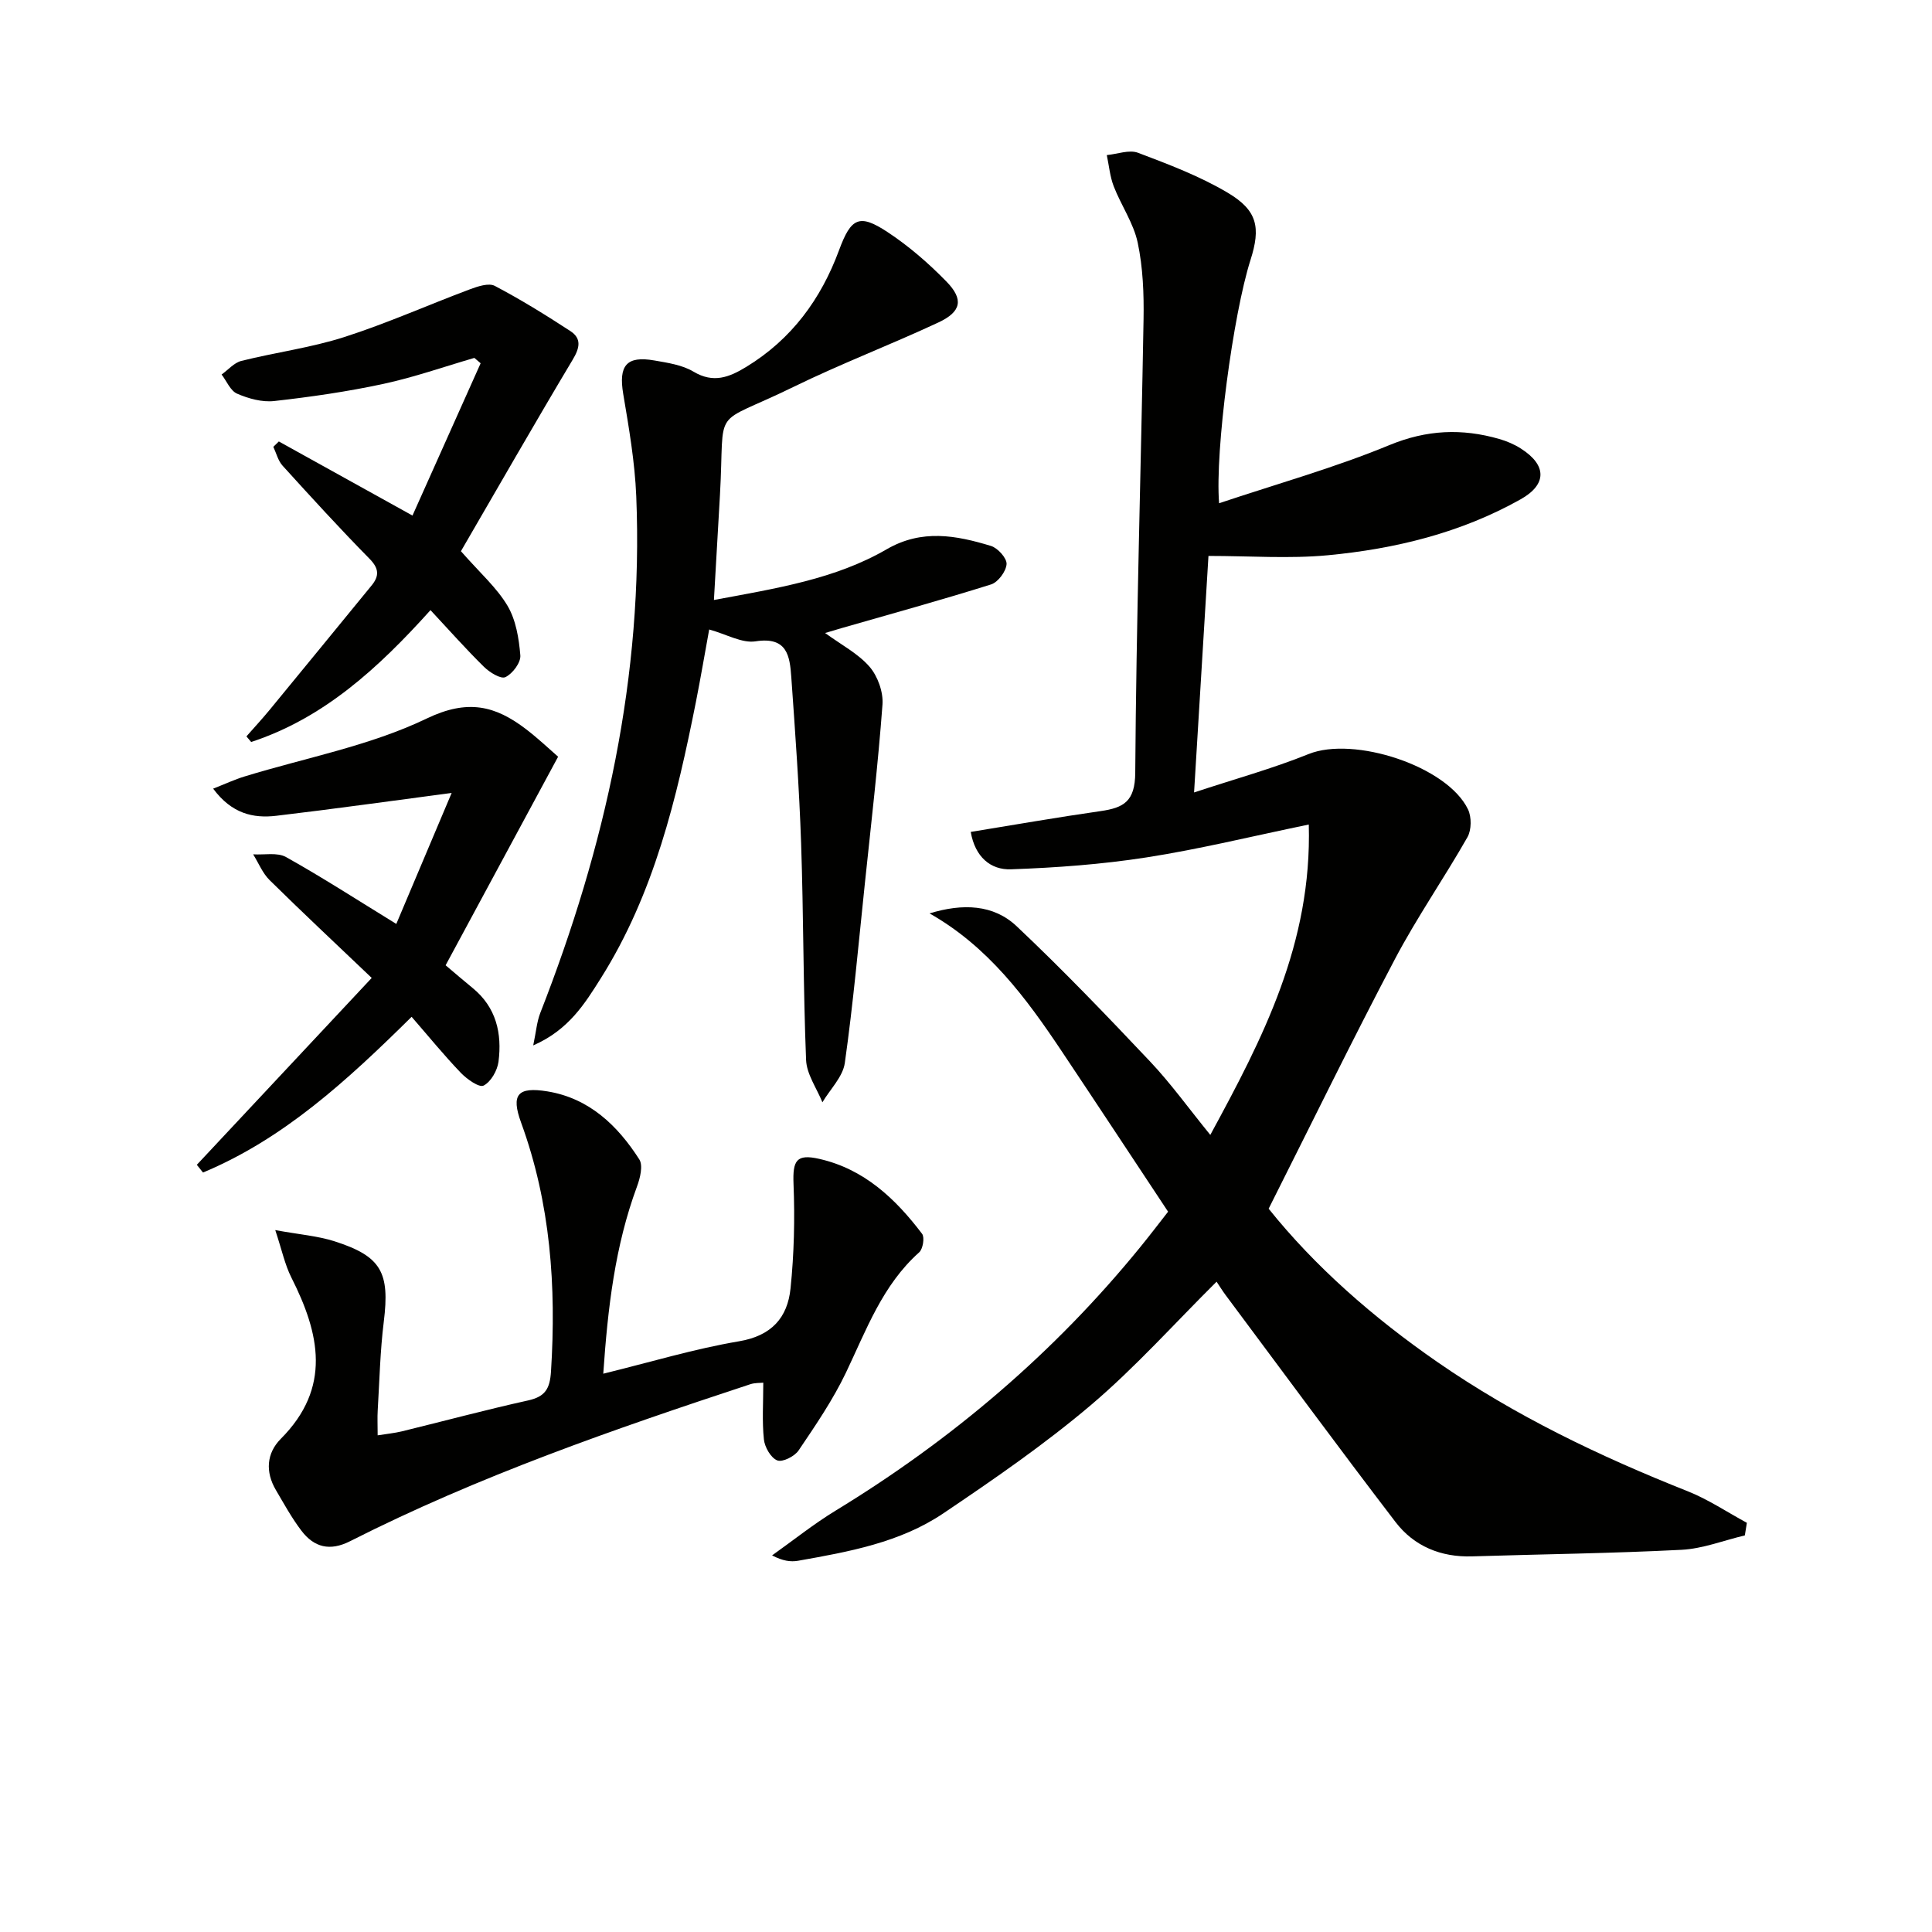 <svg enable-background="new 0 0 400 400" viewBox="0 0 400 400" xmlns="http://www.w3.org/2000/svg"><path d="m270.97 170.71c-11.9 2.46-22.68 5.11-33.62 6.81-9.26 1.44-18.67 2.13-28.04 2.46-4.21.15-7.43-2.54-8.33-7.74 9.03-1.47 17.94-3.03 26.89-4.31 4.79-.69 7.13-2 7.17-7.94.21-31.29 1.18-62.57 1.72-93.86.09-5.3-.12-10.73-1.21-15.89-.86-4.05-3.43-7.71-4.96-11.65-.79-2.04-.98-4.31-1.44-6.48 2.17-.2 4.63-1.17 6.46-.48 6.34 2.4 12.78 4.83 18.57 8.27 6.17 3.66 6.87 7.19 4.72 13.93-3.58 11.22-7.37 39.46-6.5 50.36 11.96-4 23.89-7.34 35.27-12.04 7.73-3.19 15.02-3.48 22.72-1.27 1.57.45 3.14 1.12 4.51 2 5.37 3.43 5.41 7.42-.08 10.5-12.38 6.95-25.95 10.26-39.92 11.58-8 .75-16.12.14-24.7.14-.93 15.32-1.92 31.49-2.98 48.97 8.46-2.8 16.26-4.94 23.71-7.95 9.34-3.77 28.68 2.47 33 11.44.76 1.57.74 4.25-.1 5.75-4.84 8.51-10.46 16.6-15.02 25.25-8.9 16.89-17.27 34.05-26.15 51.69 9.55 11.93 21.62 22.53 34.96 31.76 16.1 11.14 33.61 19.52 51.76 26.72 4.29 1.7 8.2 4.34 12.29 6.55-.14.87-.28 1.74-.42 2.61-4.36 1.03-8.68 2.75-13.09 2.98-14.45.74-28.93.91-43.4 1.36-6.44.2-11.99-2.1-15.81-7.08-11.92-15.57-23.53-31.38-35.26-47.1-.58-.78-1.09-1.62-1.81-2.69-8.77 8.7-16.86 17.78-26.05 25.57-9.61 8.14-20.06 15.34-30.52 22.39-8.98 6.06-19.59 7.96-30.08 9.82-1.54.27-3.17.04-5.38-1.11 4.37-3.1 8.56-6.47 13.12-9.25 24.11-14.69 45.31-32.7 63.14-54.62 1.89-2.32 3.7-4.69 5.73-7.29-7.38-11.14-14.67-22.22-22.04-33.25-7.37-11.04-15.23-21.65-27.35-28.51 6.86-2.1 13.24-1.88 18.05 2.67 9.53 8.99 18.61 18.46 27.61 27.99 4.32 4.57 8.01 9.73 12.47 15.2 10.9-20.06 21.06-39.64 20.39-64.26z" fill="#010100"/><path d="m147.81 124.22c13.07-2.43 25.11-4.33 35.75-10.49 7.31-4.24 14.4-2.89 21.61-.7 1.41.43 3.31 2.54 3.23 3.76-.1 1.51-1.76 3.75-3.21 4.21-10.28 3.23-20.68 6.09-31.04 9.07-.94.27-1.87.56-3.32.99 3.39 2.47 6.83 4.25 9.19 6.97 1.7 1.96 2.88 5.25 2.69 7.83-.92 12.4-2.36 24.77-3.66 37.15-1.3 12.37-2.4 24.76-4.14 37.07-.41 2.87-3.04 5.44-4.64 8.14-1.18-2.92-3.26-5.81-3.38-8.77-.6-14.96-.52-29.94-1.03-44.9-.39-11.46-1.22-22.9-2.03-34.34-.31-4.38-.83-8.45-7.39-7.43-2.82.44-6-1.46-9.61-2.45-.88 4.8-1.75 9.95-2.76 15.06-3.97 19.93-8.65 39.64-19.66 57.12-3.32 5.27-6.67 10.73-14.01 13.93.6-2.86.75-4.9 1.46-6.72 13.46-34.39 21.38-69.83 19.87-106.97-.29-7.09-1.52-14.18-2.7-21.2-.98-5.84.65-7.94 6.45-6.92 2.76.48 5.76.92 8.09 2.31 4.14 2.48 7.42 1.17 10.97-1 9.36-5.72 15.43-14 19.18-24.15 2.48-6.71 4.19-7.6 10.04-3.74 4.4 2.9 8.48 6.44 12.17 10.22 3.64 3.72 3.12 6.27-1.66 8.5-9.93 4.63-20.2 8.55-30.04 13.36-17.32 8.46-14.09 3.27-15.17 22.35-.39 6.94-.8 13.88-1.25 21.74z" fill="#010100"/><path d="m124.9 284.41c9.83-2.41 18.87-5.15 28.11-6.71 6.75-1.14 10.04-4.9 10.66-10.94.74-7.17.91-14.45.62-21.65-.19-4.84.59-6.25 5.32-5.18 9.29 2.1 15.78 8.24 21.3 15.52.56.74.17 3.14-.6 3.83-7.61 6.79-10.94 16.06-15.16 24.9-2.7 5.65-6.29 10.91-9.81 16.12-.83 1.23-3.34 2.49-4.42 2.06-1.32-.52-2.59-2.73-2.76-4.33-.4-3.75-.13-7.56-.13-11.76-.62.07-1.71 0-2.69.32-28.22 9.3-56.28 19.03-82.86 32.5-4.18 2.12-7.45 1.28-10.08-2.18-2-2.63-3.61-5.57-5.29-8.43-2.2-3.75-1.94-7.6 1.03-10.59 10.55-10.59 8.05-21.79 2.18-33.4-1.35-2.68-1.97-5.73-3.33-9.81 5.03.92 8.8 1.2 12.31 2.33 9.68 3.1 11.42 6.46 10.16 16.62-.76 6.09-.89 12.26-1.26 18.4-.09 1.48-.01 2.97-.01 5.14 1.95-.31 3.5-.46 5-.82 8.71-2.13 17.37-4.46 26.13-6.4 3.56-.79 4.53-2.4 4.76-6.03 1.11-17.58-.09-34.77-6.19-51.49-2.14-5.85-.7-7.47 5.45-6.47 8.63 1.41 14.52 7.05 19.02 14.08.81 1.27.17 3.88-.48 5.62-4.54 12.28-6.04 25.03-6.98 38.75z" fill="#010100"/><path d="m40.75 241.16c11.84-12.65 23.69-25.31 36.21-38.69-7.53-7.18-14.43-13.63-21.15-20.26-1.46-1.44-2.28-3.54-3.4-5.33 2.3.15 5.01-.45 6.82.57 7.51 4.2 14.75 8.88 22.82 13.84 3.91-9.24 7.68-18.18 11.46-27.12-12.6 1.66-24.44 3.33-36.32 4.73-4.77.56-9.21-.43-13.06-5.62 2.51-.98 4.46-1.9 6.5-2.52 12.64-3.88 25.95-6.34 37.72-12 8.5-4.08 14.18-2.66 20.55 2.2 2.6 1.99 4.98 4.26 6.65 5.71-7.89 14.63-15.41 28.57-23.29 43.18 2.08 1.76 3.83 3.27 5.62 4.73 4.87 3.99 6.08 9.39 5.33 15.23-.24 1.83-1.57 4.18-3.09 4.95-.91.47-3.46-1.34-4.72-2.65-3.5-3.66-6.71-7.6-10.18-11.59-13.46 13.3-26.55 25.29-43.19 32.24-.43-.54-.86-1.07-1.28-1.6z" fill="#010100"/><path d="m95.43 114.12c3.91 4.46 7.39 7.51 9.64 11.29 1.75 2.95 2.37 6.77 2.66 10.28.12 1.49-1.61 3.8-3.09 4.5-.96.46-3.29-.99-4.46-2.15-3.74-3.68-7.23-7.62-11.05-11.72-10.93 12.15-22.19 22.4-37.13 27.3-.33-.39-.65-.77-.98-1.16 1.6-1.82 3.25-3.6 4.79-5.47 7.06-8.58 14.09-17.18 21.13-25.78 1.6-1.96 1.55-3.5-.42-5.51-6.17-6.27-12.1-12.77-18.02-19.29-.93-1.03-1.29-2.58-1.91-3.9l1.14-1.11c8.89 4.92 17.77 9.85 27.67 15.34 4.73-10.58 9.42-21.05 14.11-31.53-.43-.37-.86-.74-1.3-1.11-6.29 1.83-12.5 4.02-18.88 5.39-7.43 1.6-15 2.69-22.56 3.54-2.5.28-5.31-.5-7.67-1.52-1.39-.59-2.17-2.6-3.22-3.97 1.36-.97 2.59-2.45 4.1-2.82 7.07-1.77 14.39-2.72 21.31-4.94 8.82-2.83 17.33-6.64 26.02-9.89 1.61-.6 3.88-1.36 5.13-.7 5.37 2.82 10.55 6.03 15.64 9.35 2.36 1.54 1.97 3.47.49 5.93-7.89 13.2-15.53 26.55-23.14 39.65z" fill="#010100"/></svg>